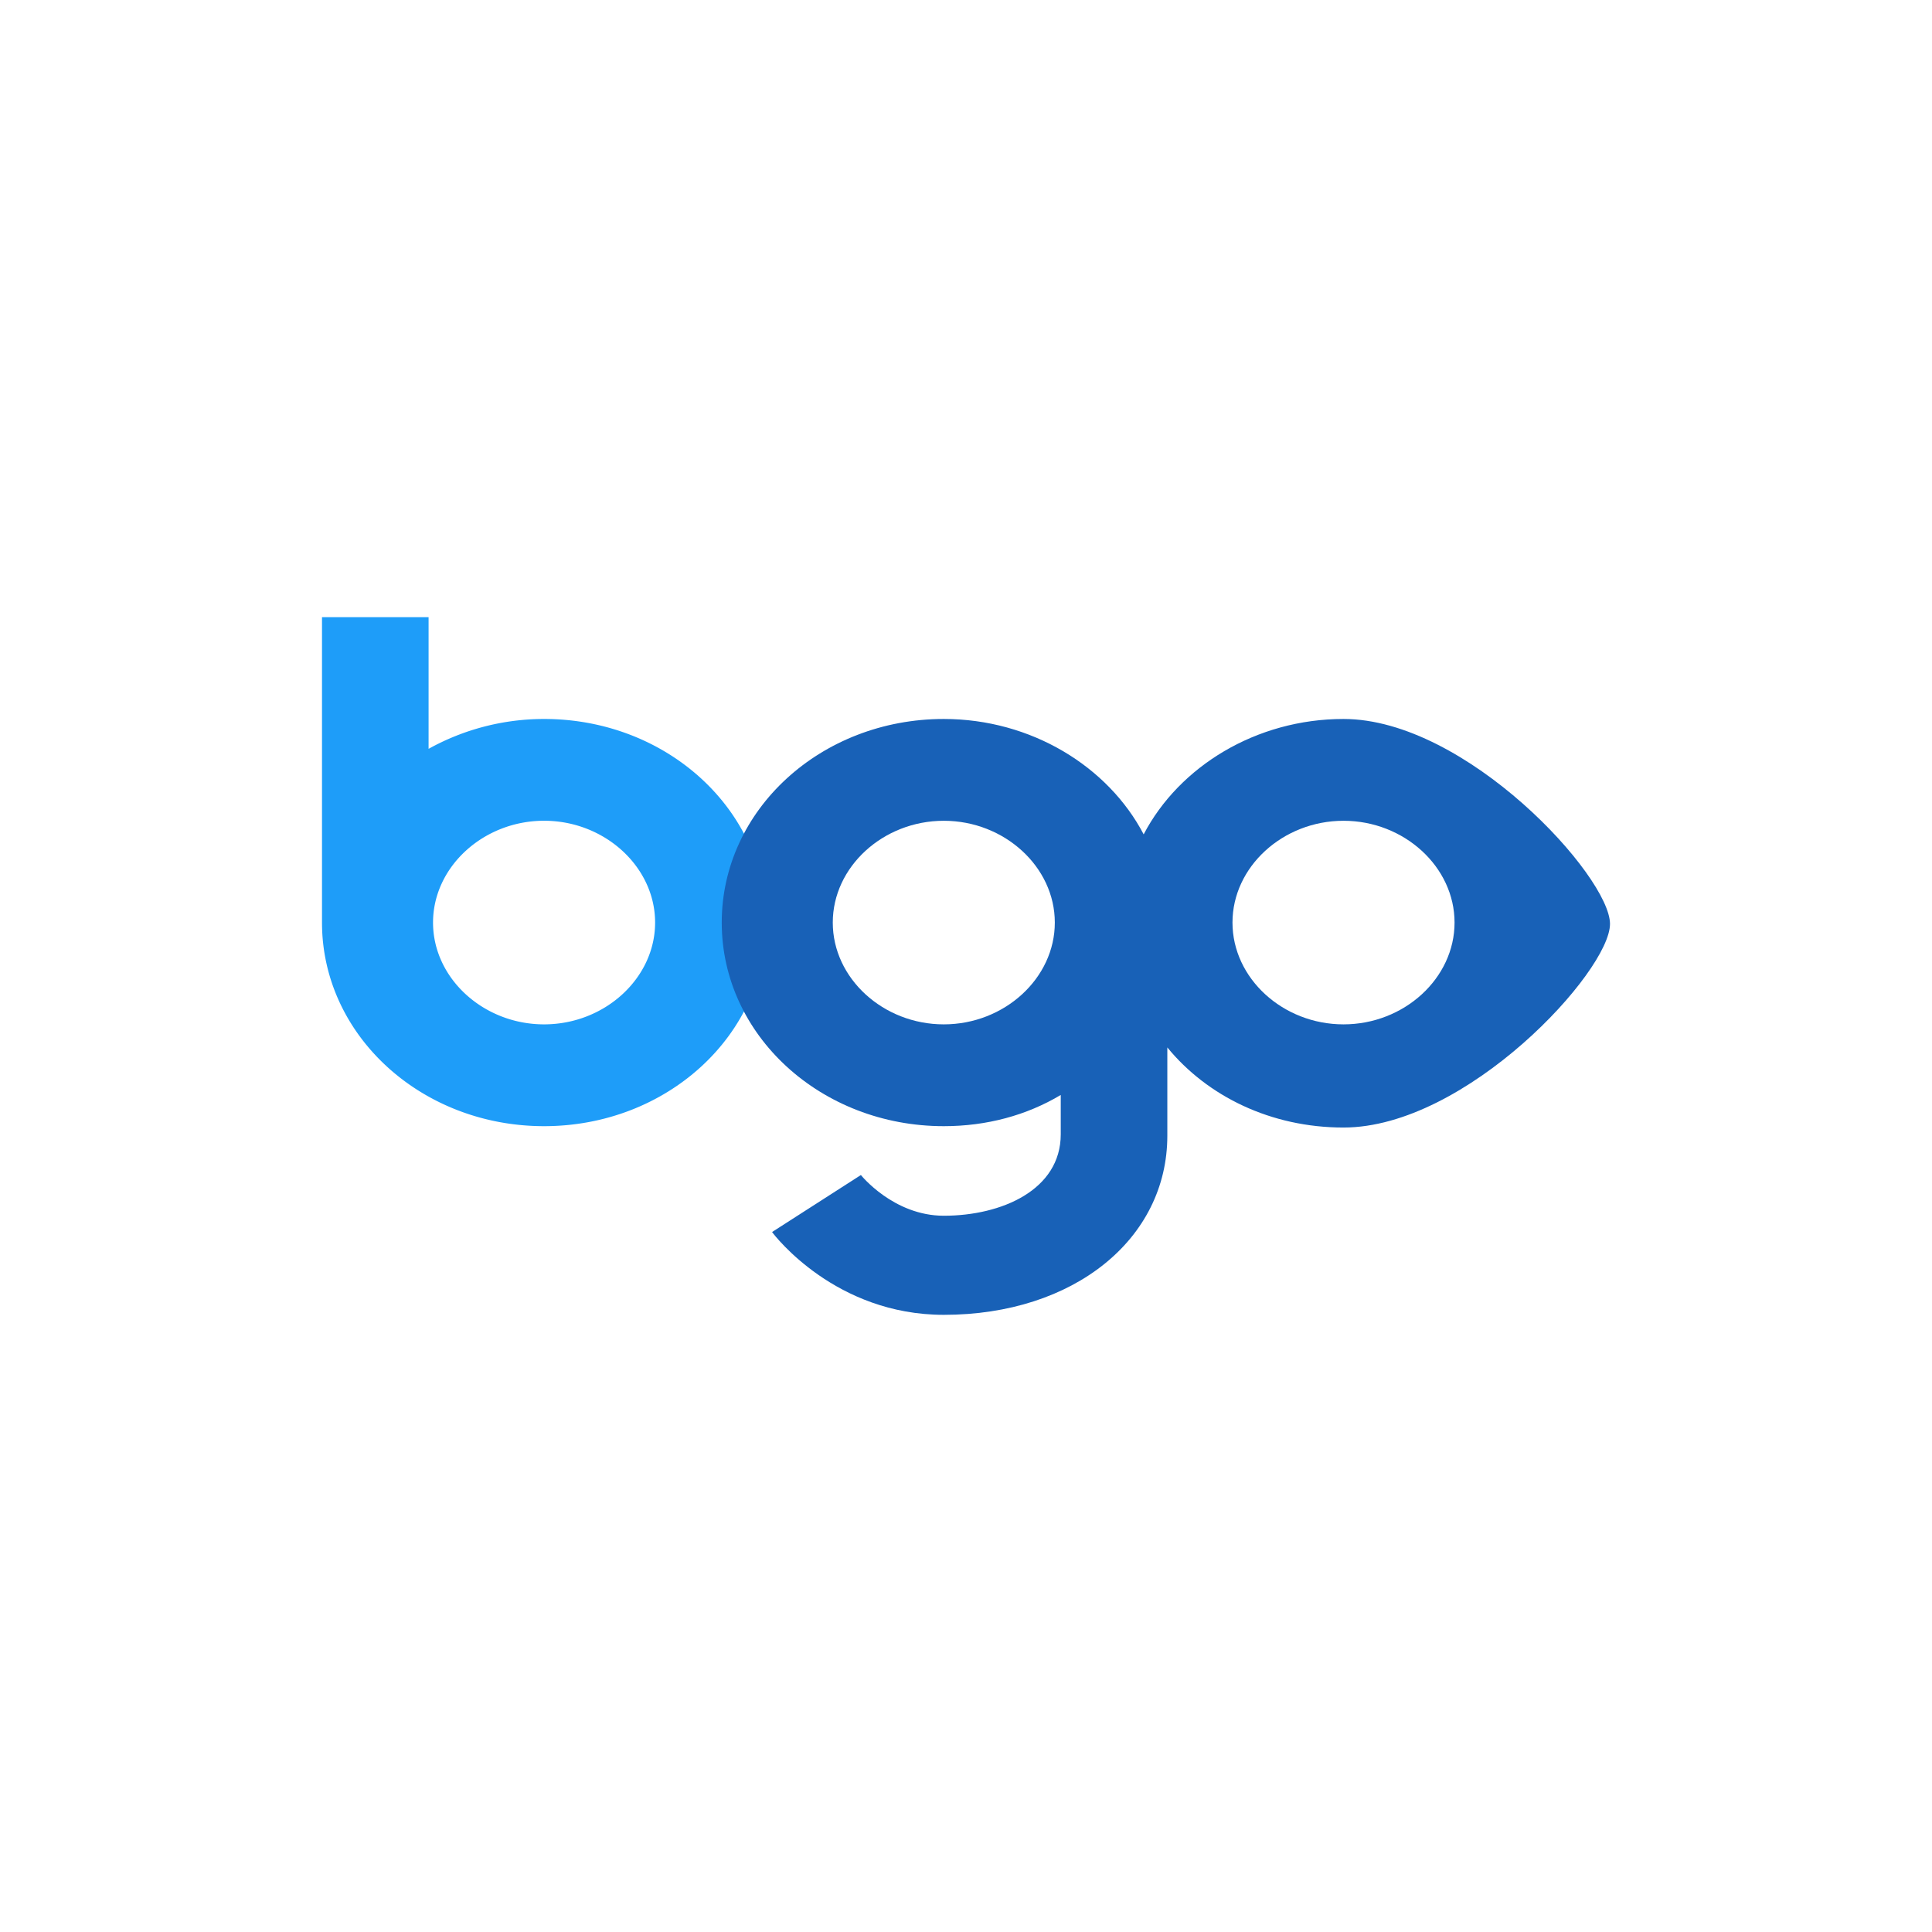 <svg xmlns="http://www.w3.org/2000/svg" width="72" height="72" fill="none" viewBox="0 0 72 72">
  <path fill="#FCF6D5" d="M0 0h72v72H0z"/>
  <path fill="#fff" d="M0 0h72v72H0z"/>
  <g clip-path="url(#clip0_4177_10173)">
    <path fill="#1E9DF9" d="M20.276 26.794a8.866 8.866 0 00-4.304 1.113V23H12v11.381c0 4.199 3.697 7.588 8.276 7.588 4.58 0 8.276-3.39 8.276-7.588s-3.697-7.587-8.276-7.587zm0 11.381c-2.262 0-4.138-1.72-4.138-3.794s1.876-3.794 4.138-3.794 4.138 1.72 4.138 3.794-1.876 3.794-4.138 3.794z"/>
    <path fill="#1861B7" d="M50.069 26.794c-3.255 0-6.124 1.77-7.448 4.3-1.324-2.53-4.193-4.3-7.449-4.3-4.579 0-8.275 3.389-8.275 7.587 0 4.199 3.696 7.588 8.276 7.588 1.6 0 3.09-.405 4.358-1.163v1.466c0 2.074-2.207 3.035-4.358 3.035-1.876 0-3.09-1.517-3.09-1.517l-1.655 1.062-1.655 1.062c.11.152 2.372 3.086 6.4 3.086 4.855 0 8.33-2.833 8.33-6.677v-3.288c1.49 1.821 3.863 2.985 6.566 2.985 4.58 0 9.931-5.818 9.931-7.588 0-1.77-5.352-7.638-9.931-7.638zM35.172 38.175c-2.262 0-4.137-1.72-4.137-3.794s1.875-3.793 4.137-3.793c2.263 0 4.138 1.72 4.138 3.793 0 2.074-1.876 3.794-4.138 3.794zm14.897 0c-2.262 0-4.138-1.72-4.138-3.794s1.876-3.793 4.138-3.793 4.138 1.72 4.138 3.793c0 2.074-1.876 3.794-4.138 3.794z"/>
  </g>
  <defs>
    <clipPath id="clip0_4177_10173">
      <path fill="#fff" d="M0 0h48v26H0z" transform="translate(12 23)"/>
    </clipPath>
  </defs>
</svg>
